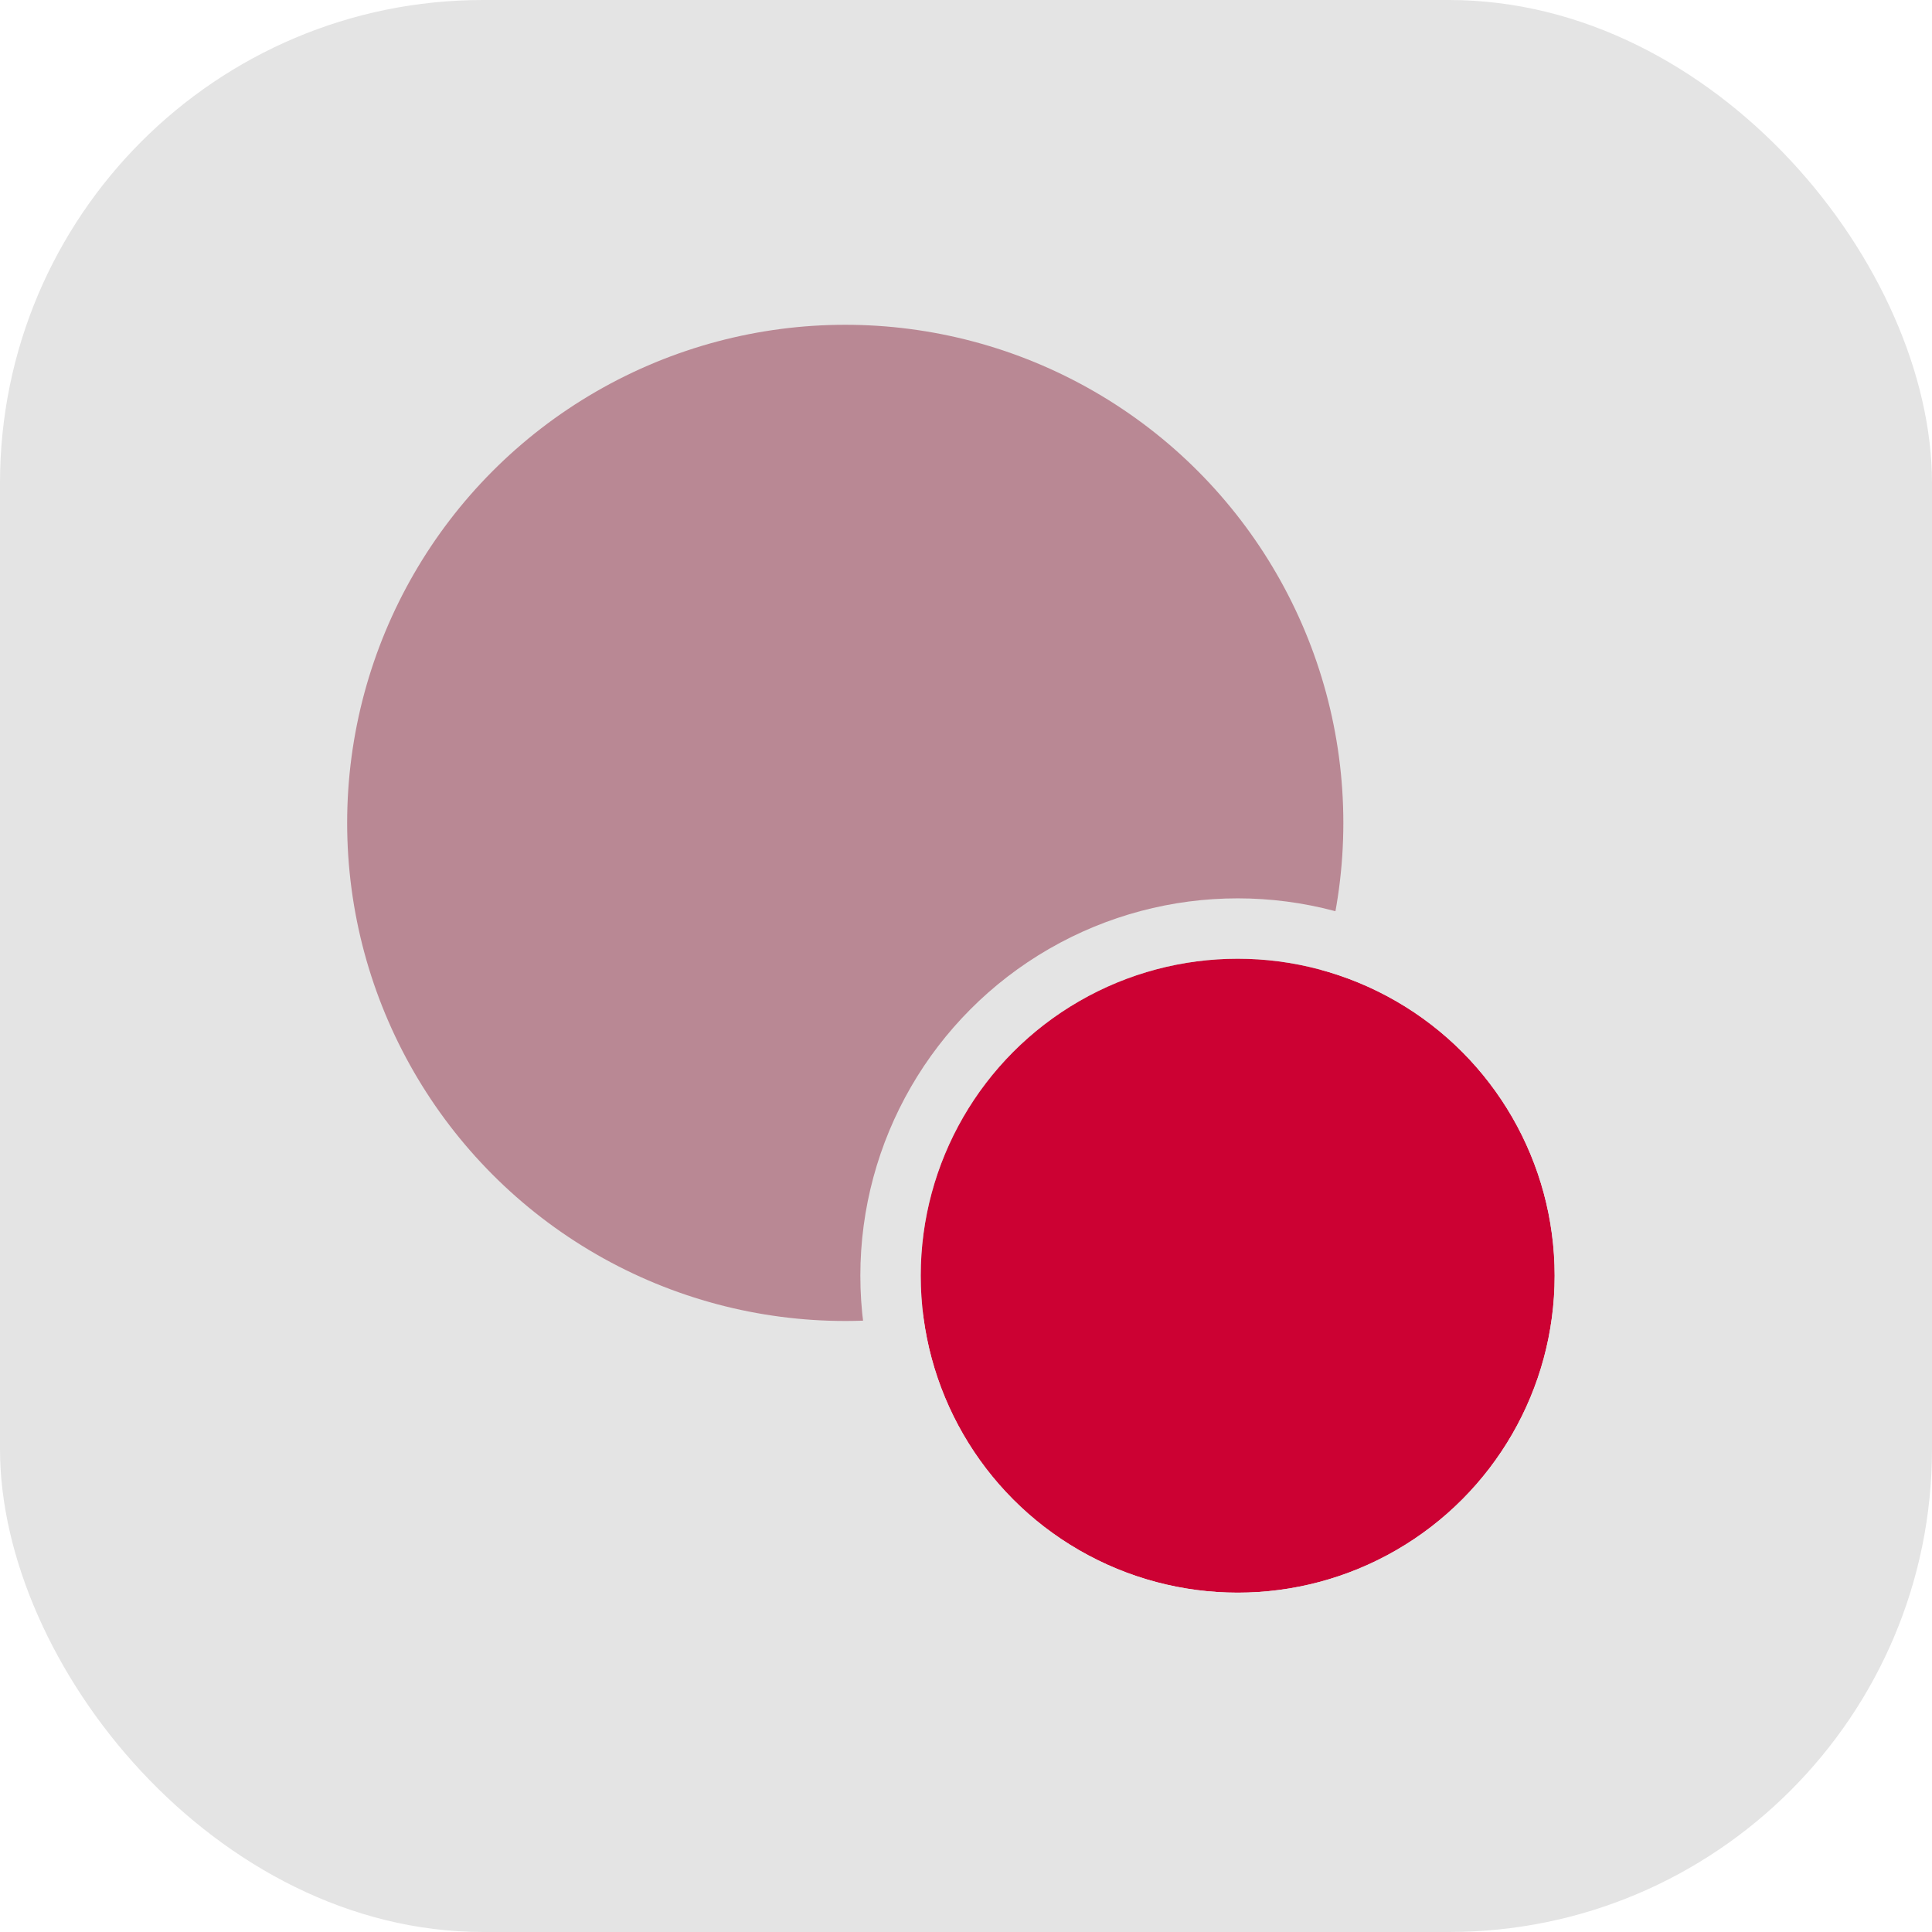 <svg xmlns="http://www.w3.org/2000/svg" width="64" height="64" viewBox="0 0 64 64"><g id="Gruppe_5509" data-name="Gruppe 5509" transform="translate(-813.533 -3273.241)"><rect id="Shape" width="64" height="64" rx="16" transform="translate(813.533 3273.241)" fill="#e4e4e4"></rect><circle id="Ellipse_8" data-name="Ellipse 8" cx="16.5" cy="16.5" r="16.5" transform="translate(825.033 3284)" fill="#b98894"></circle><g id="Ellipse_9" data-name="Ellipse 9" transform="translate(844.033 3305)" fill="#cc0133" stroke="#e4e4e4" stroke-width="2"><circle cx="10.5" cy="10.5" r="10.5" stroke="none"></circle><circle cx="10.5" cy="10.5" r="11.5" fill="none"></circle></g></g></svg>
